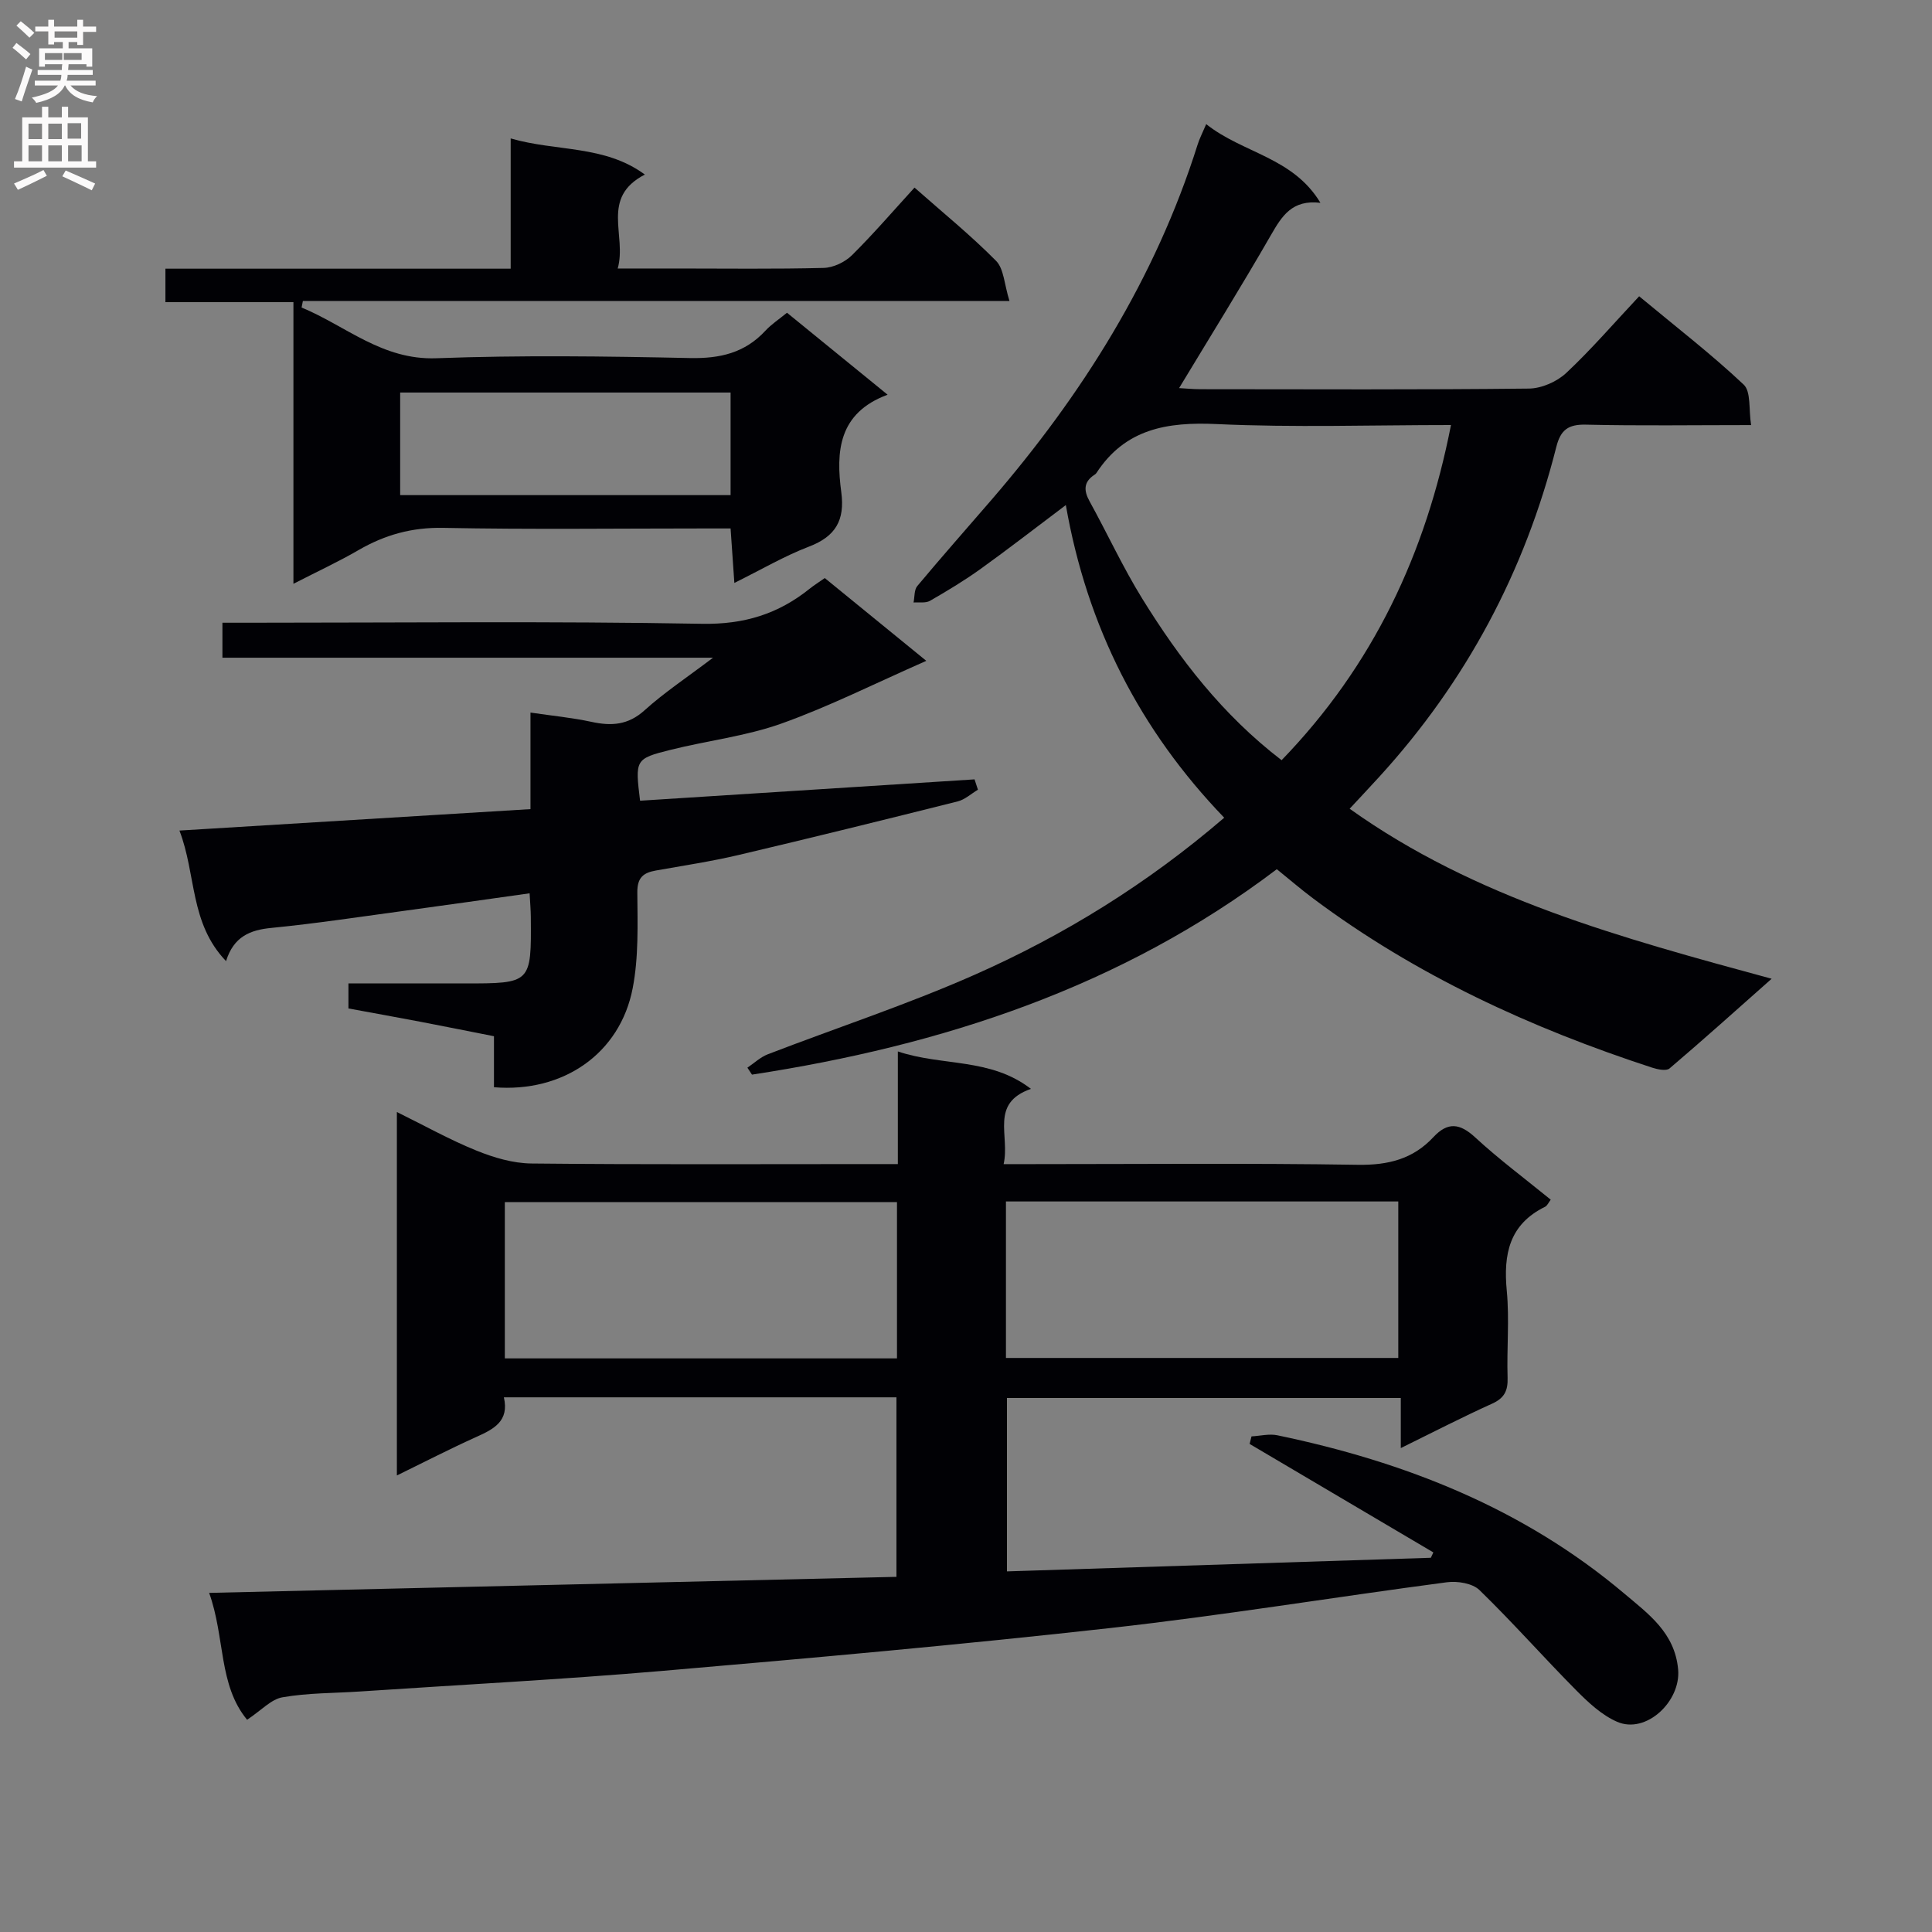 <svg enable-background="new 0 0 400 400" viewBox="0 0 400 400" xmlns="http://www.w3.org/2000/svg"><rect x="0" y="0" width="400" height="400" fill="#808080" stroke="none"/><g fill="#010105"><path d="m51.16 356.06c-5.97-7.21-4.53-17.03-7.86-26.27 47.93-1.12 94.95-2.22 142.3-3.32 0-12.75 0-24.81 0-37.17-27 0-53.91 0-81.28 0 1.16 4.96-2.13 6.6-5.76 8.23-5.37 2.42-10.62 5.13-16.39 7.95 0-25.33 0-49.9 0-75.25 5.78 2.85 10.99 5.77 16.48 7.99 3.58 1.45 7.56 2.63 11.38 2.67 23.33.24 46.66.12 69.99.12h5.87c0-7.88 0-15.31 0-23.32 9.24 3.1 19.15 1.26 27.55 7.75-8.57 3-4.3 9.66-5.65 15.58h5.84c22.5 0 45-.22 67.49.14 6.26.1 11.41-1.18 15.63-5.71 3-3.23 5.5-2.9 8.7.06 4.88 4.5 10.24 8.49 15.61 12.87-.43.56-.7 1.23-1.17 1.47-7.42 3.64-8.65 9.83-7.93 17.37.57 5.95-.02 11.99.17 17.99.09 2.68-.63 4.24-3.2 5.4-6.18 2.79-12.21 5.91-18.91 9.2 0-3.77 0-6.86 0-10.37-27.31 0-54.22 0-81.54 0v35.9c29.23-.94 58.49-1.88 87.76-2.82.17-.37.35-.74.52-1.11-12.68-7.49-25.36-14.98-38.04-22.46.13-.52.26-1.04.39-1.56 1.79-.1 3.66-.58 5.35-.23 26.41 5.49 50.96 15.15 71.82 32.76 4.99 4.22 10.48 8.11 11.16 15.73.59 6.6-6.63 13.44-12.63 10.83-3.18-1.38-5.98-4.01-8.48-6.53-6.77-6.83-13.14-14.06-20.03-20.75-1.45-1.4-4.55-1.9-6.74-1.61-23.22 3.06-46.35 6.87-69.62 9.47-30.88 3.45-61.84 6.22-92.8 8.88-20.87 1.79-41.8 2.87-62.71 4.27-5.31.35-10.69.28-15.9 1.19-2.35.37-4.39 2.68-7.37 4.66zm134.55-74.82c0-10.96 0-21.57 0-32.36-27.24 0-54.25 0-81.19 0v32.36zm22.56-32.49v32.4h81.23c0-11.03 0-21.61 0-32.4-27.24 0-54.14 0-81.23 0z"/><path d="m249.73 25.7c7.66 6.07 17.95 6.83 23.65 16.29-5.88-.7-7.98 2.75-10.23 6.65-6.1 10.61-12.57 21.01-19.03 31.71 1.26.07 2.86.23 4.46.23 22.66.02 45.32.12 67.97-.13 2.62-.03 5.78-1.42 7.71-3.22 5.21-4.88 9.89-10.33 15.11-15.89 7.84 6.51 15.05 12.07 21.64 18.29 1.55 1.46 1.02 5.14 1.54 8.38-11.94 0-23.07.17-34.19-.09-3.67-.09-5.25 1.08-6.14 4.6-6.51 25.78-18.66 48.58-36.6 68.25-2.01 2.2-4.05 4.37-6.19 6.67 26 18.56 56.1 26.7 87.37 35.2-7.54 6.68-14.26 12.72-21.14 18.57-.68.58-2.48.2-3.62-.17-25.1-8.2-48.86-19.1-70.12-34.99-2.52-1.88-4.91-3.94-7.57-6.09-32.29 24.46-69.32 36.51-108.66 42.53-.32-.48-.63-.96-.95-1.44 1.4-.94 2.69-2.18 4.22-2.77 14.25-5.49 28.81-10.27 42.75-16.43 18.6-8.22 35.84-18.88 51.75-32.55-17.47-18.15-28.38-39.52-32.79-64.73-6.21 4.67-11.82 9.03-17.59 13.18-3.37 2.42-6.93 4.57-10.53 6.64-.9.52-2.26.26-3.41.35.24-1.15.11-2.61.77-3.4 5.01-6 10.2-11.87 15.31-17.79 18.86-21.86 33.99-45.9 42.74-73.63.34-1.11.88-2.14 1.77-4.22zm15.61 131.69c19.01-19.65 29.86-42.81 35.07-69.39-16.55 0-32.54.54-48.48-.2-10.29-.48-18.98.97-24.95 10.16-.09.13-.23.24-.37.33-2.27 1.48-2.27 3.25-1.02 5.51 3.69 6.69 6.89 13.66 10.9 20.14 7.72 12.48 16.61 24.06 28.85 33.45z"/><path d="m46.8 198.99c-7.56-7.88-6.13-17.89-9.65-27.03 24.57-1.5 48.39-2.96 72.68-4.44 0-6.75 0-13 0-19.99 4.6.68 8.66 1.06 12.61 1.92 4.14.9 7.61.69 11.02-2.4 4.03-3.64 8.61-6.67 14.17-10.88-34.73 0-68.05 0-101.58 0 0-2.61 0-4.56 0-7.24h5.31c31.33 0 62.66-.34 93.98.22 8.71.16 15.78-2.03 22.3-7.27.9-.72 1.89-1.33 3.12-2.2 6.55 5.34 13.08 10.66 21.02 17.14-10.7 4.71-20.12 9.46-29.98 12.98-7.38 2.63-15.37 3.54-23.02 5.46-7.29 1.82-7.3 2.03-6.26 10.52 23.06-1.47 46.15-2.95 69.25-4.42.23.71.47 1.42.7 2.14-1.39.83-2.68 2.04-4.18 2.42-15.11 3.79-30.23 7.53-45.39 11.1-5.64 1.33-11.39 2.19-17.1 3.21-2.58.46-3.87 1.43-3.85 4.52.05 6.63.29 13.41-.96 19.86-2.61 13.5-14.37 21.67-28.72 20.49 0-3.33 0-6.73 0-10.56-5.4-1.06-10.37-2.07-15.36-3.02-4.86-.93-9.74-1.8-14.77-2.73 0-1.65 0-3.08 0-5.18h23.98c13.88 0 13.89 0 13.78-13.72-.01-1.46-.14-2.93-.25-4.94-8.8 1.23-17.29 2.45-25.78 3.6-9.21 1.25-18.4 2.65-27.64 3.56-4.46.42-7.85 1.81-9.43 6.88z"/><path d="m189.34 38.84c5.81 5.13 11.63 9.86 16.88 15.16 1.64 1.66 1.7 4.88 2.78 8.31-49.58 0-97.94 0-146.29 0-.09.45-.18.91-.27 1.36 9.17 3.78 16.67 10.92 27.92 10.5 17.47-.65 34.99-.41 52.48-.04 6.22.13 11.37-1.05 15.64-5.67 1.22-1.32 2.77-2.33 4.46-3.71 6.75 5.5 13.42 10.93 20.83 16.97-10.24 3.79-10.71 11.82-9.59 20.19.77 5.82-1.19 9.16-6.69 11.26-5.07 1.94-9.81 4.73-15.45 7.52-.28-3.96-.51-7.3-.78-11.28-1.99 0-3.76 0-5.53 0-17.99 0-35.99.23-53.98-.12-6.46-.13-12.05 1.44-17.5 4.59-4.1 2.38-8.42 4.38-13.5 6.99 0-19.88 0-38.77 0-58.31-9.11 0-17.67 0-26.5 0 0-2.56 0-4.46 0-6.93h71.48c0-9.12 0-17.68 0-26.97 9.53 2.76 19.39 1.32 27.78 7.48-9.29 4.81-3.68 12.56-5.62 19.45h12.14c10.16 0 20.33.14 30.49-.12 2.01-.05 4.42-1.2 5.87-2.63 4.47-4.43 8.59-9.23 12.95-14zm-106.49 42.43v21.24h68.41c0-7.23 0-14.13 0-21.24-22.95 0-45.55 0-68.41 0z"/></g><path d="m2.6 9.9.8-1c.9.7 1.9 1.4 2.9 2.3l-.9 1.1c-1.1-1-2-1.8-2.8-2.4zm.5 10.6c.9-2.1 1.6-4.3 2.3-6.7.4.2.8.4 1.3.6-.7 2.1-1.5 4.3-2.2 6.6zm.3-15.2.9-.9c1 .8 2 1.6 2.8 2.4l-1 1c-.9-.9-1.8-1.7-2.7-2.5zm12.6-1.2h1.2v1.4h2.7v1.1h-2.7v2.7h-1.2v-.6h-1.8v1.3h4.9v3.8h-1.2v-.5h-3.7c0 .4-.1.9-.1 1.2h5.1v1h-5.2c0 .5-.1.9-.2 1.2h6v1h-5.2c1.1 1.3 2.9 2 5.5 2.2-.4.4-.7.8-.9 1.3-2.9-.5-4.8-1.6-5.7-3.5h-.1c-.8 1.7-2.7 2.9-5.9 3.6-.2-.4-.6-.8-.9-1.1 2.8-.6 4.6-1.4 5.4-2.5h-4.8v-1h5.3c.1-.3.2-.7.2-1.2h-4.9v-1h5c0-.4 0-.8.1-1.2h-3.6v.5h-1.2v-3.8h4.9v-1.3h-1.8v.5h-1.2v-2.7h-2.7v-1h2.7v-1.4h1.2v1.4h4.8zm-6.7 8.3h3.6c0-.4 0-.9 0-1.4h-3.6zm1.9-4.6h4.8v-1.3h-4.7v1.3zm6.7 3.2h-4.7v1.4h3.7v-1.4z" fill="#fbfafa"/><path d="m8.7 22.1h1.3v2.2h2.8v-2.2h1.3v2.2h4.1v9.1h1.7v1.3h-17v-1.3h1.7v-9.1h4.1zm.3 13.1.7 1.2c-1.8.9-3.8 1.9-6 2.9-.2-.4-.5-.8-.8-1.3 2.3-1 4.4-1.9 6.1-2.8zm-3.1-6.4h2.8v-3.2h-2.8zm0 4.6h2.8v-3.3h-2.8zm4.1-4.6h2.8v-3.2h-2.8zm0 4.6h2.8v-3.3h-2.8zm3.6 1.9c2.1.9 4.1 1.8 6.1 2.7l-.7 1.4c-2.2-1.1-4.2-2-6.1-2.9zm3.2-9.8h-2.8v3.2h2.8v-3.1zm-2.7 7.9h2.8v-3.3h-2.8z" fill="#fbfafa"/></svg>